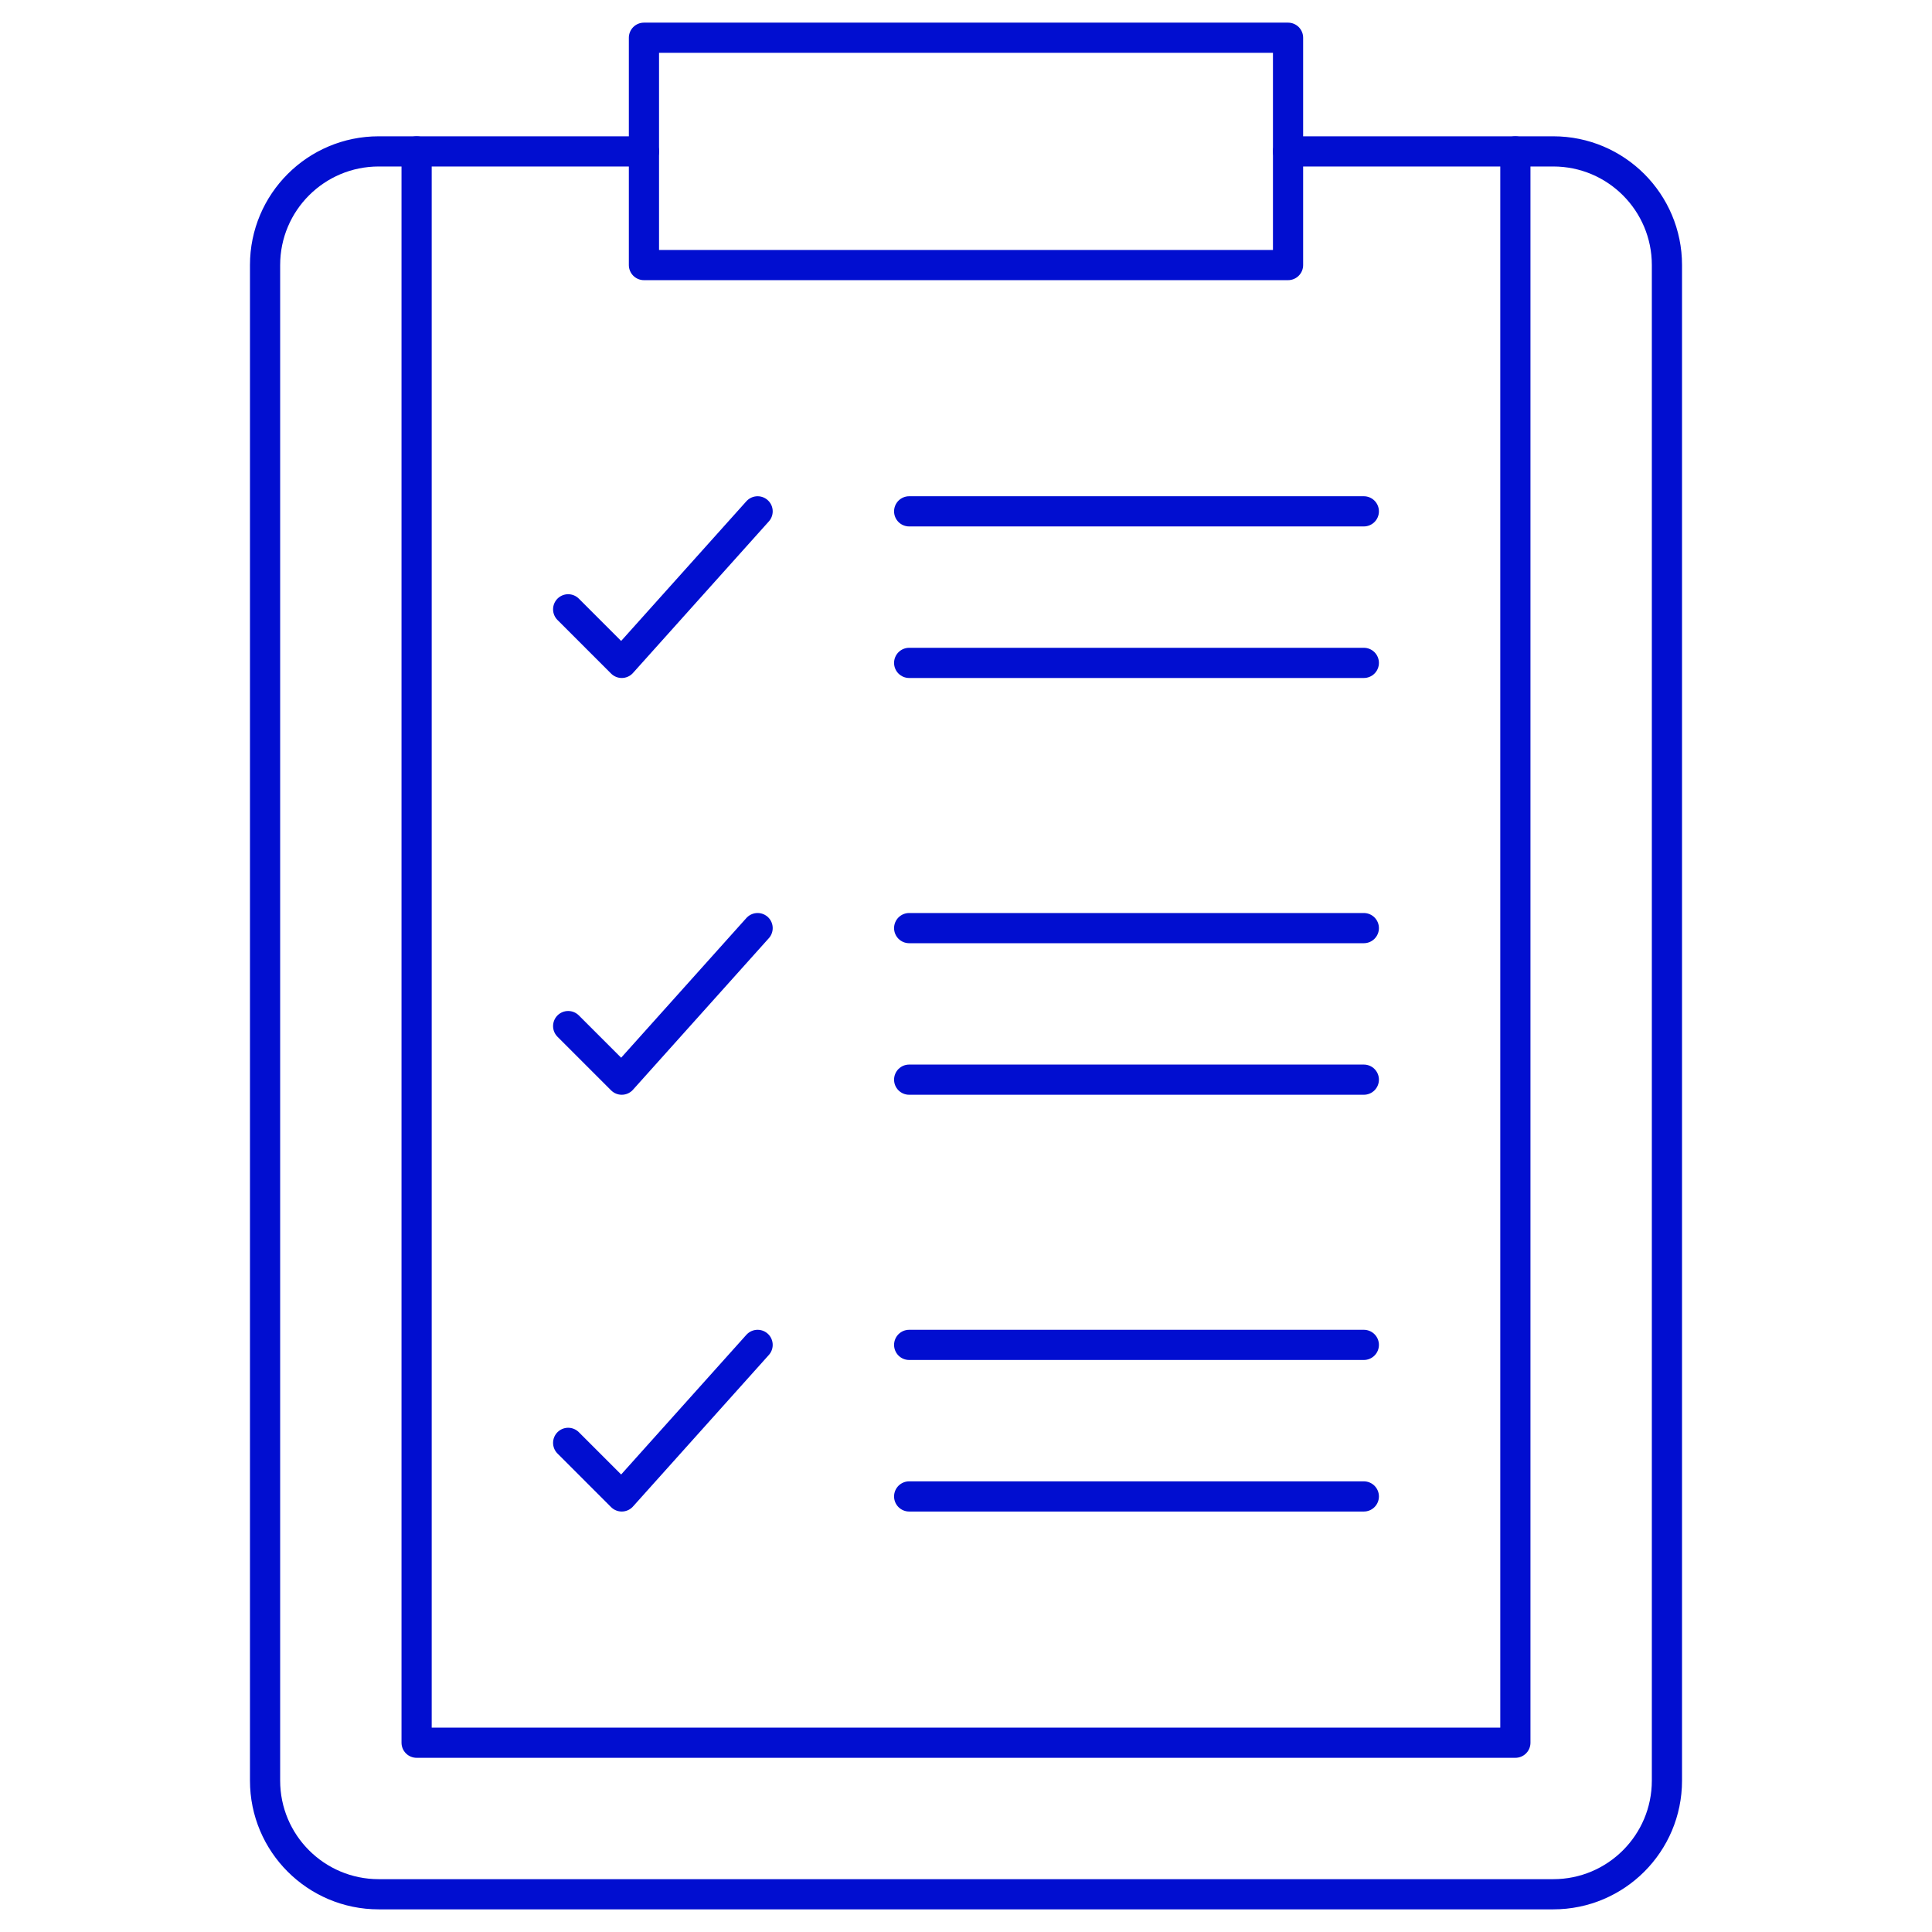 <svg xmlns="http://www.w3.org/2000/svg" width="512" height="512" viewBox="0 0 512 512" fill="none"><path d="M341.346 40.122H411.632C428.27 40.122 441.754 53.607 441.754 70.245V471.878C441.754 488.516 428.269 502 411.632 502H100.366C83.728 502 70.244 488.515 70.244 471.878V70.245C70.244 53.607 83.729 40.122 100.366 40.122H170.652" stroke="#010ED0" stroke-width="8" stroke-miterlimit="10" stroke-linecap="round" stroke-linejoin="round"></path><path d="M170.652 10H341.346V70.245H170.652V10Z" stroke="#010ED0" stroke-width="8" stroke-miterlimit="10" stroke-linecap="round" stroke-linejoin="round"></path><path d="M401.59 40.122V461.837H110.406V40.122" stroke="#010ED0" stroke-width="8" stroke-miterlimit="10" stroke-linecap="round" stroke-linejoin="round"></path><path d="M150.57 161.474L164.77 175.673L200.774 135.51M240.938 135.51H361.428M240.938 175.673H361.428M150.57 271.923L164.77 286.122L200.774 245.959M240.938 245.959H361.428M240.938 286.122H361.428M150.57 382.372L164.77 396.571L200.774 356.408M240.938 356.408H361.428M240.938 396.571H361.428" stroke="#010ED0" stroke-width="8" stroke-miterlimit="10" stroke-linecap="round" stroke-linejoin="round"></path></svg>